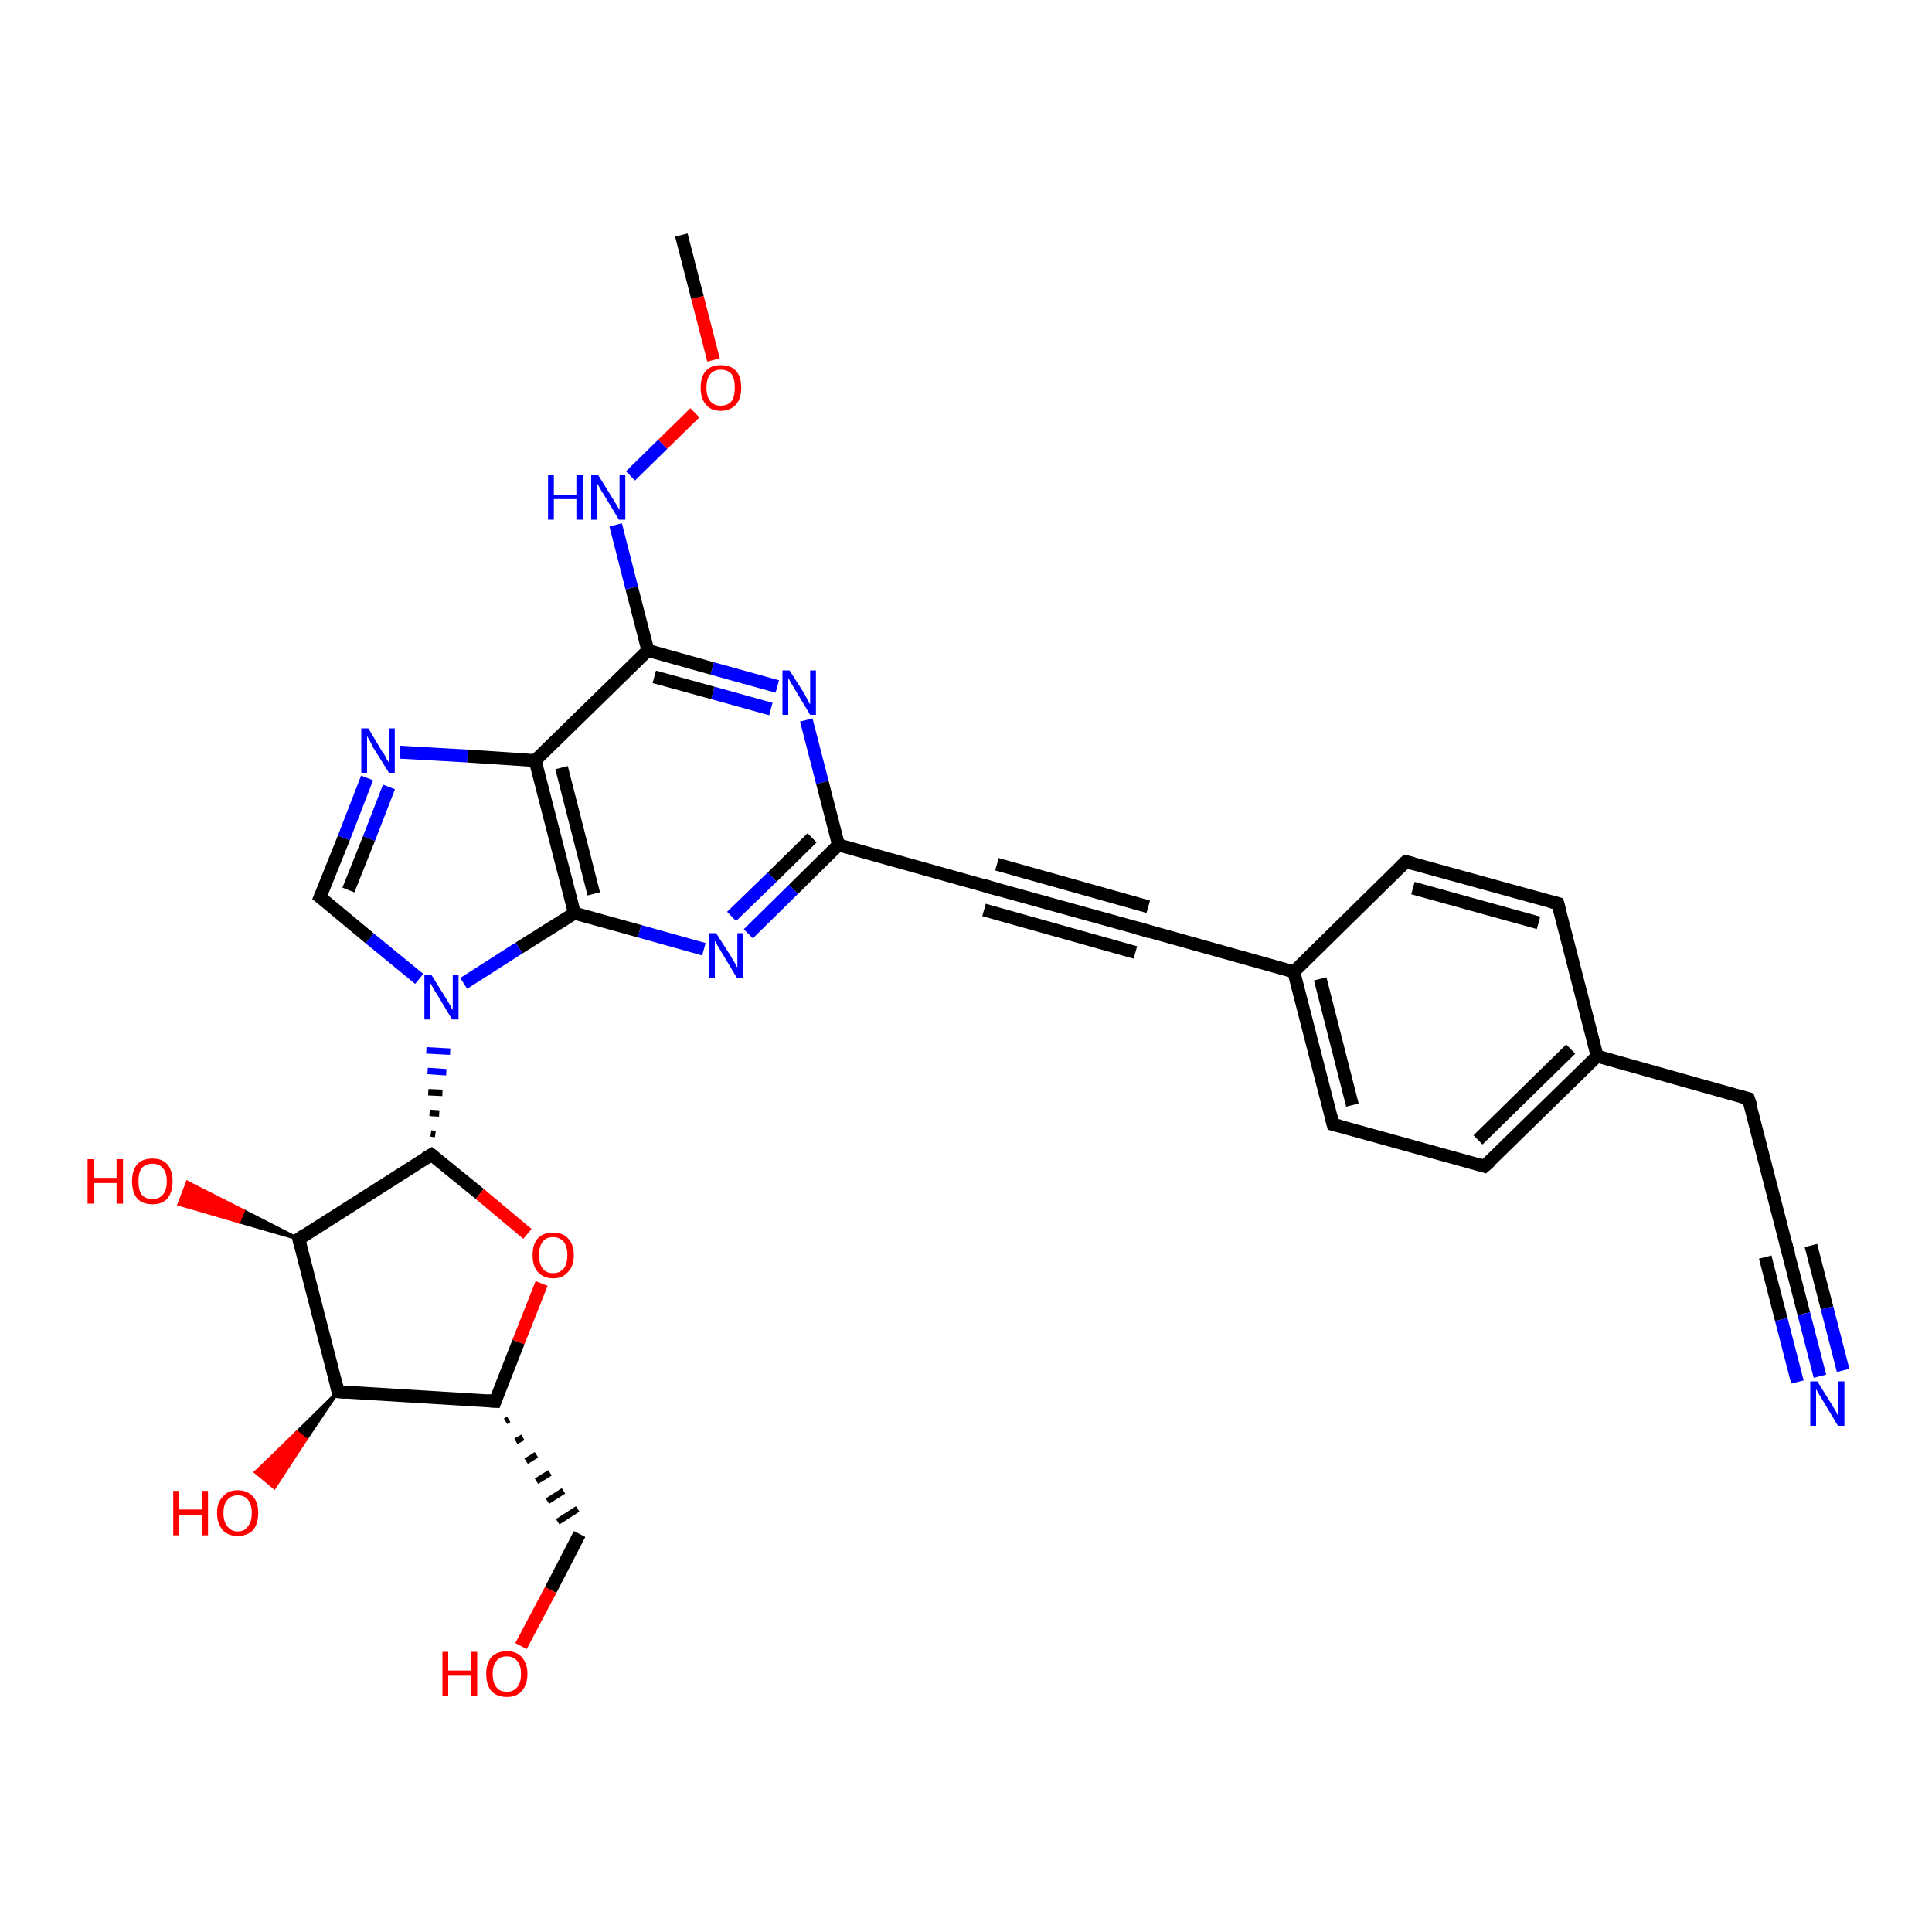 <?xml version='1.0' encoding='iso-8859-1'?>
<svg version='1.1' baseProfile='full'
              xmlns='http://www.w3.org/2000/svg'
                      xmlns:rdkit='http://www.rdkit.org/xml'
                      xmlns:xlink='http://www.w3.org/1999/xlink'
                  xml:space='preserve'
width='300px' height='300px' viewBox='0 0 300 300'>
<!-- END OF HEADER -->
<rect style='opacity:1.0;fill:#FFFFFF;stroke:none' width='300.0' height='300.0' x='0.0' y='0.0'> </rect>
<path class='bond-0 atom-0 atom-1' d='M 105.8,36.5 L 108.3,46.2' style='fill:none;fill-rule:evenodd;stroke:#000000;stroke-width:2.0px;stroke-linecap:butt;stroke-linejoin:miter;stroke-opacity:1' />
<path class='bond-0 atom-0 atom-1' d='M 108.3,46.2 L 110.8,55.9' style='fill:none;fill-rule:evenodd;stroke:#FF0000;stroke-width:2.0px;stroke-linecap:butt;stroke-linejoin:miter;stroke-opacity:1' />
<path class='bond-1 atom-1 atom-2' d='M 107.9,64.1 L 102.9,69.0' style='fill:none;fill-rule:evenodd;stroke:#FF0000;stroke-width:2.0px;stroke-linecap:butt;stroke-linejoin:miter;stroke-opacity:1' />
<path class='bond-1 atom-1 atom-2' d='M 102.9,69.0 L 97.9,73.9' style='fill:none;fill-rule:evenodd;stroke:#0000FF;stroke-width:2.0px;stroke-linecap:butt;stroke-linejoin:miter;stroke-opacity:1' />
<path class='bond-2 atom-2 atom-3' d='M 95.6,81.5 L 98.1,91.3' style='fill:none;fill-rule:evenodd;stroke:#0000FF;stroke-width:2.0px;stroke-linecap:butt;stroke-linejoin:miter;stroke-opacity:1' />
<path class='bond-2 atom-2 atom-3' d='M 98.1,91.3 L 100.6,101.0' style='fill:none;fill-rule:evenodd;stroke:#000000;stroke-width:2.0px;stroke-linecap:butt;stroke-linejoin:miter;stroke-opacity:1' />
<path class='bond-3 atom-3 atom-4' d='M 100.6,101.0 L 110.6,103.8' style='fill:none;fill-rule:evenodd;stroke:#000000;stroke-width:2.0px;stroke-linecap:butt;stroke-linejoin:miter;stroke-opacity:1' />
<path class='bond-3 atom-3 atom-4' d='M 110.6,103.8 L 120.7,106.6' style='fill:none;fill-rule:evenodd;stroke:#0000FF;stroke-width:2.0px;stroke-linecap:butt;stroke-linejoin:miter;stroke-opacity:1' />
<path class='bond-3 atom-3 atom-4' d='M 101.6,105.1 L 110.7,107.6' style='fill:none;fill-rule:evenodd;stroke:#000000;stroke-width:2.0px;stroke-linecap:butt;stroke-linejoin:miter;stroke-opacity:1' />
<path class='bond-3 atom-3 atom-4' d='M 110.7,107.6 L 119.7,110.1' style='fill:none;fill-rule:evenodd;stroke:#0000FF;stroke-width:2.0px;stroke-linecap:butt;stroke-linejoin:miter;stroke-opacity:1' />
<path class='bond-4 atom-4 atom-5' d='M 125.2,111.8 L 127.7,121.5' style='fill:none;fill-rule:evenodd;stroke:#0000FF;stroke-width:2.0px;stroke-linecap:butt;stroke-linejoin:miter;stroke-opacity:1' />
<path class='bond-4 atom-4 atom-5' d='M 127.7,121.5 L 130.2,131.2' style='fill:none;fill-rule:evenodd;stroke:#000000;stroke-width:2.0px;stroke-linecap:butt;stroke-linejoin:miter;stroke-opacity:1' />
<path class='bond-5 atom-5 atom-6' d='M 130.2,131.2 L 123.2,138.1' style='fill:none;fill-rule:evenodd;stroke:#000000;stroke-width:2.0px;stroke-linecap:butt;stroke-linejoin:miter;stroke-opacity:1' />
<path class='bond-5 atom-5 atom-6' d='M 123.2,138.1 L 116.2,145.0' style='fill:none;fill-rule:evenodd;stroke:#0000FF;stroke-width:2.0px;stroke-linecap:butt;stroke-linejoin:miter;stroke-opacity:1' />
<path class='bond-5 atom-5 atom-6' d='M 126.1,130.1 L 119.9,136.2' style='fill:none;fill-rule:evenodd;stroke:#000000;stroke-width:2.0px;stroke-linecap:butt;stroke-linejoin:miter;stroke-opacity:1' />
<path class='bond-5 atom-5 atom-6' d='M 119.9,136.2 L 113.6,142.3' style='fill:none;fill-rule:evenodd;stroke:#0000FF;stroke-width:2.0px;stroke-linecap:butt;stroke-linejoin:miter;stroke-opacity:1' />
<path class='bond-6 atom-6 atom-7' d='M 109.3,147.4 L 99.3,144.6' style='fill:none;fill-rule:evenodd;stroke:#0000FF;stroke-width:2.0px;stroke-linecap:butt;stroke-linejoin:miter;stroke-opacity:1' />
<path class='bond-6 atom-6 atom-7' d='M 99.3,144.6 L 89.2,141.8' style='fill:none;fill-rule:evenodd;stroke:#000000;stroke-width:2.0px;stroke-linecap:butt;stroke-linejoin:miter;stroke-opacity:1' />
<path class='bond-7 atom-7 atom-8' d='M 89.2,141.8 L 80.6,147.2' style='fill:none;fill-rule:evenodd;stroke:#000000;stroke-width:2.0px;stroke-linecap:butt;stroke-linejoin:miter;stroke-opacity:1' />
<path class='bond-7 atom-7 atom-8' d='M 80.6,147.2 L 72.0,152.7' style='fill:none;fill-rule:evenodd;stroke:#0000FF;stroke-width:2.0px;stroke-linecap:butt;stroke-linejoin:miter;stroke-opacity:1' />
<path class='bond-8 atom-8 atom-9' d='M 65.1,152.0 L 57.4,145.7' style='fill:none;fill-rule:evenodd;stroke:#0000FF;stroke-width:2.0px;stroke-linecap:butt;stroke-linejoin:miter;stroke-opacity:1' />
<path class='bond-8 atom-8 atom-9' d='M 57.4,145.7 L 49.7,139.3' style='fill:none;fill-rule:evenodd;stroke:#000000;stroke-width:2.0px;stroke-linecap:butt;stroke-linejoin:miter;stroke-opacity:1' />
<path class='bond-9 atom-9 atom-10' d='M 49.7,139.3 L 53.4,130.1' style='fill:none;fill-rule:evenodd;stroke:#000000;stroke-width:2.0px;stroke-linecap:butt;stroke-linejoin:miter;stroke-opacity:1' />
<path class='bond-9 atom-9 atom-10' d='M 53.4,130.1 L 57.0,120.8' style='fill:none;fill-rule:evenodd;stroke:#0000FF;stroke-width:2.0px;stroke-linecap:butt;stroke-linejoin:miter;stroke-opacity:1' />
<path class='bond-9 atom-9 atom-10' d='M 54.1,138.2 L 57.3,130.2' style='fill:none;fill-rule:evenodd;stroke:#000000;stroke-width:2.0px;stroke-linecap:butt;stroke-linejoin:miter;stroke-opacity:1' />
<path class='bond-9 atom-9 atom-10' d='M 57.3,130.2 L 60.4,122.2' style='fill:none;fill-rule:evenodd;stroke:#0000FF;stroke-width:2.0px;stroke-linecap:butt;stroke-linejoin:miter;stroke-opacity:1' />
<path class='bond-10 atom-10 atom-11' d='M 62.1,116.8 L 72.6,117.4' style='fill:none;fill-rule:evenodd;stroke:#0000FF;stroke-width:2.0px;stroke-linecap:butt;stroke-linejoin:miter;stroke-opacity:1' />
<path class='bond-10 atom-10 atom-11' d='M 72.6,117.4 L 83.1,118.1' style='fill:none;fill-rule:evenodd;stroke:#000000;stroke-width:2.0px;stroke-linecap:butt;stroke-linejoin:miter;stroke-opacity:1' />
<path class='bond-11 atom-12 atom-8' d='M 67.6,176.1 L 66.9,176.0' style='fill:none;fill-rule:evenodd;stroke:#000000;stroke-width:1.0px;stroke-linecap:butt;stroke-linejoin:miter;stroke-opacity:1' />
<path class='bond-11 atom-12 atom-8' d='M 68.2,172.9 L 66.7,172.8' style='fill:none;fill-rule:evenodd;stroke:#000000;stroke-width:1.0px;stroke-linecap:butt;stroke-linejoin:miter;stroke-opacity:1' />
<path class='bond-11 atom-12 atom-8' d='M 68.7,169.7 L 66.5,169.6' style='fill:none;fill-rule:evenodd;stroke:#000000;stroke-width:1.0px;stroke-linecap:butt;stroke-linejoin:miter;stroke-opacity:1' />
<path class='bond-11 atom-12 atom-8' d='M 69.3,166.5 L 66.4,166.3' style='fill:none;fill-rule:evenodd;stroke:#0000FF;stroke-width:1.0px;stroke-linecap:butt;stroke-linejoin:miter;stroke-opacity:1' />
<path class='bond-11 atom-12 atom-8' d='M 69.9,163.3 L 66.2,163.1' style='fill:none;fill-rule:evenodd;stroke:#0000FF;stroke-width:1.0px;stroke-linecap:butt;stroke-linejoin:miter;stroke-opacity:1' />
<path class='bond-12 atom-12 atom-13' d='M 67.0,179.3 L 74.5,185.4' style='fill:none;fill-rule:evenodd;stroke:#000000;stroke-width:2.0px;stroke-linecap:butt;stroke-linejoin:miter;stroke-opacity:1' />
<path class='bond-12 atom-12 atom-13' d='M 74.5,185.4 L 81.9,191.6' style='fill:none;fill-rule:evenodd;stroke:#FF0000;stroke-width:2.0px;stroke-linecap:butt;stroke-linejoin:miter;stroke-opacity:1' />
<path class='bond-13 atom-13 atom-14' d='M 84.1,199.3 L 80.5,208.4' style='fill:none;fill-rule:evenodd;stroke:#FF0000;stroke-width:2.0px;stroke-linecap:butt;stroke-linejoin:miter;stroke-opacity:1' />
<path class='bond-13 atom-13 atom-14' d='M 80.5,208.4 L 76.9,217.6' style='fill:none;fill-rule:evenodd;stroke:#000000;stroke-width:2.0px;stroke-linecap:butt;stroke-linejoin:miter;stroke-opacity:1' />
<path class='bond-14 atom-14 atom-15' d='M 78.5,220.7 L 79.0,220.4' style='fill:none;fill-rule:evenodd;stroke:#000000;stroke-width:1.0px;stroke-linecap:butt;stroke-linejoin:miter;stroke-opacity:1' />
<path class='bond-14 atom-14 atom-15' d='M 80.1,223.8 L 81.2,223.2' style='fill:none;fill-rule:evenodd;stroke:#000000;stroke-width:1.0px;stroke-linecap:butt;stroke-linejoin:miter;stroke-opacity:1' />
<path class='bond-14 atom-14 atom-15' d='M 81.7,226.9 L 83.3,225.9' style='fill:none;fill-rule:evenodd;stroke:#000000;stroke-width:1.0px;stroke-linecap:butt;stroke-linejoin:miter;stroke-opacity:1' />
<path class='bond-14 atom-14 atom-15' d='M 83.3,230.0 L 85.4,228.7' style='fill:none;fill-rule:evenodd;stroke:#000000;stroke-width:1.0px;stroke-linecap:butt;stroke-linejoin:miter;stroke-opacity:1' />
<path class='bond-14 atom-14 atom-15' d='M 85.0,233.1 L 87.5,231.5' style='fill:none;fill-rule:evenodd;stroke:#000000;stroke-width:1.0px;stroke-linecap:butt;stroke-linejoin:miter;stroke-opacity:1' />
<path class='bond-14 atom-14 atom-15' d='M 86.6,236.3 L 89.7,234.3' style='fill:none;fill-rule:evenodd;stroke:#000000;stroke-width:1.0px;stroke-linecap:butt;stroke-linejoin:miter;stroke-opacity:1' />
<path class='bond-15 atom-15 atom-16' d='M 90.0,238.2 L 85.5,246.9' style='fill:none;fill-rule:evenodd;stroke:#000000;stroke-width:2.0px;stroke-linecap:butt;stroke-linejoin:miter;stroke-opacity:1' />
<path class='bond-15 atom-15 atom-16' d='M 85.5,246.9 L 80.9,255.6' style='fill:none;fill-rule:evenodd;stroke:#FF0000;stroke-width:2.0px;stroke-linecap:butt;stroke-linejoin:miter;stroke-opacity:1' />
<path class='bond-16 atom-14 atom-17' d='M 76.9,217.6 L 52.5,216.1' style='fill:none;fill-rule:evenodd;stroke:#000000;stroke-width:2.0px;stroke-linecap:butt;stroke-linejoin:miter;stroke-opacity:1' />
<path class='bond-17 atom-17 atom-18' d='M 52.5,216.1 L 47.5,223.5 L 46.1,222.4 Z' style='fill:#000000;fill-rule:evenodd;fill-opacity:1;stroke:#000000;stroke-width:0.5px;stroke-linecap:butt;stroke-linejoin:miter;stroke-opacity:1;' />
<path class='bond-17 atom-17 atom-18' d='M 47.5,223.5 L 39.7,228.6 L 42.6,231.0 Z' style='fill:#FF0000;fill-rule:evenodd;fill-opacity:1;stroke:#FF0000;stroke-width:0.5px;stroke-linecap:butt;stroke-linejoin:miter;stroke-opacity:1;' />
<path class='bond-17 atom-17 atom-18' d='M 47.5,223.5 L 46.1,222.4 L 39.7,228.6 Z' style='fill:#FF0000;fill-rule:evenodd;fill-opacity:1;stroke:#FF0000;stroke-width:0.5px;stroke-linecap:butt;stroke-linejoin:miter;stroke-opacity:1;' />
<path class='bond-18 atom-17 atom-19' d='M 52.5,216.1 L 46.4,192.4' style='fill:none;fill-rule:evenodd;stroke:#000000;stroke-width:2.0px;stroke-linecap:butt;stroke-linejoin:miter;stroke-opacity:1' />
<path class='bond-19 atom-19 atom-20' d='M 46.4,192.4 L 37.1,189.7 L 37.8,188.0 Z' style='fill:#000000;fill-rule:evenodd;fill-opacity:1;stroke:#000000;stroke-width:0.5px;stroke-linecap:butt;stroke-linejoin:miter;stroke-opacity:1;' />
<path class='bond-19 atom-19 atom-20' d='M 37.1,189.7 L 29.1,183.6 L 27.8,187.0 Z' style='fill:#FF0000;fill-rule:evenodd;fill-opacity:1;stroke:#FF0000;stroke-width:0.5px;stroke-linecap:butt;stroke-linejoin:miter;stroke-opacity:1;' />
<path class='bond-19 atom-19 atom-20' d='M 37.1,189.7 L 37.8,188.0 L 29.1,183.6 Z' style='fill:#FF0000;fill-rule:evenodd;fill-opacity:1;stroke:#FF0000;stroke-width:0.5px;stroke-linecap:butt;stroke-linejoin:miter;stroke-opacity:1;' />
<path class='bond-20 atom-5 atom-21' d='M 130.2,131.2 L 153.8,137.8' style='fill:none;fill-rule:evenodd;stroke:#000000;stroke-width:2.0px;stroke-linecap:butt;stroke-linejoin:miter;stroke-opacity:1' />
<path class='bond-21 atom-21 atom-22' d='M 153.8,137.8 L 177.3,144.3' style='fill:none;fill-rule:evenodd;stroke:#000000;stroke-width:2.0px;stroke-linecap:butt;stroke-linejoin:miter;stroke-opacity:1' />
<path class='bond-21 atom-21 atom-22' d='M 154.8,134.2 L 178.3,140.8' style='fill:none;fill-rule:evenodd;stroke:#000000;stroke-width:2.0px;stroke-linecap:butt;stroke-linejoin:miter;stroke-opacity:1' />
<path class='bond-21 atom-21 atom-22' d='M 152.8,141.3 L 176.3,147.9' style='fill:none;fill-rule:evenodd;stroke:#000000;stroke-width:2.0px;stroke-linecap:butt;stroke-linejoin:miter;stroke-opacity:1' />
<path class='bond-22 atom-22 atom-23' d='M 177.3,144.3 L 200.9,150.9' style='fill:none;fill-rule:evenodd;stroke:#000000;stroke-width:2.0px;stroke-linecap:butt;stroke-linejoin:miter;stroke-opacity:1' />
<path class='bond-23 atom-23 atom-24' d='M 200.9,150.9 L 207.0,174.6' style='fill:none;fill-rule:evenodd;stroke:#000000;stroke-width:2.0px;stroke-linecap:butt;stroke-linejoin:miter;stroke-opacity:1' />
<path class='bond-23 atom-23 atom-24' d='M 205.0,152.0 L 210.0,171.6' style='fill:none;fill-rule:evenodd;stroke:#000000;stroke-width:2.0px;stroke-linecap:butt;stroke-linejoin:miter;stroke-opacity:1' />
<path class='bond-24 atom-24 atom-25' d='M 207.0,174.6 L 230.5,181.1' style='fill:none;fill-rule:evenodd;stroke:#000000;stroke-width:2.0px;stroke-linecap:butt;stroke-linejoin:miter;stroke-opacity:1' />
<path class='bond-25 atom-25 atom-26' d='M 230.5,181.1 L 248.0,164.0' style='fill:none;fill-rule:evenodd;stroke:#000000;stroke-width:2.0px;stroke-linecap:butt;stroke-linejoin:miter;stroke-opacity:1' />
<path class='bond-25 atom-25 atom-26' d='M 229.5,177.0 L 243.9,162.9' style='fill:none;fill-rule:evenodd;stroke:#000000;stroke-width:2.0px;stroke-linecap:butt;stroke-linejoin:miter;stroke-opacity:1' />
<path class='bond-26 atom-26 atom-27' d='M 248.0,164.0 L 271.5,170.6' style='fill:none;fill-rule:evenodd;stroke:#000000;stroke-width:2.0px;stroke-linecap:butt;stroke-linejoin:miter;stroke-opacity:1' />
<path class='bond-27 atom-27 atom-28' d='M 271.5,170.6 L 277.6,194.3' style='fill:none;fill-rule:evenodd;stroke:#000000;stroke-width:2.0px;stroke-linecap:butt;stroke-linejoin:miter;stroke-opacity:1' />
<path class='bond-28 atom-28 atom-29' d='M 277.6,194.3 L 280.1,204.0' style='fill:none;fill-rule:evenodd;stroke:#000000;stroke-width:2.0px;stroke-linecap:butt;stroke-linejoin:miter;stroke-opacity:1' />
<path class='bond-28 atom-28 atom-29' d='M 280.1,204.0 L 282.6,213.7' style='fill:none;fill-rule:evenodd;stroke:#0000FF;stroke-width:2.0px;stroke-linecap:butt;stroke-linejoin:miter;stroke-opacity:1' />
<path class='bond-28 atom-28 atom-29' d='M 281.2,193.4 L 283.7,203.1' style='fill:none;fill-rule:evenodd;stroke:#000000;stroke-width:2.0px;stroke-linecap:butt;stroke-linejoin:miter;stroke-opacity:1' />
<path class='bond-28 atom-28 atom-29' d='M 283.7,203.1 L 286.2,212.8' style='fill:none;fill-rule:evenodd;stroke:#0000FF;stroke-width:2.0px;stroke-linecap:butt;stroke-linejoin:miter;stroke-opacity:1' />
<path class='bond-28 atom-28 atom-29' d='M 274.1,195.2 L 276.6,204.9' style='fill:none;fill-rule:evenodd;stroke:#000000;stroke-width:2.0px;stroke-linecap:butt;stroke-linejoin:miter;stroke-opacity:1' />
<path class='bond-28 atom-28 atom-29' d='M 276.6,204.9 L 279.1,214.6' style='fill:none;fill-rule:evenodd;stroke:#0000FF;stroke-width:2.0px;stroke-linecap:butt;stroke-linejoin:miter;stroke-opacity:1' />
<path class='bond-29 atom-26 atom-30' d='M 248.0,164.0 L 241.9,140.3' style='fill:none;fill-rule:evenodd;stroke:#000000;stroke-width:2.0px;stroke-linecap:butt;stroke-linejoin:miter;stroke-opacity:1' />
<path class='bond-30 atom-30 atom-31' d='M 241.9,140.3 L 218.3,133.8' style='fill:none;fill-rule:evenodd;stroke:#000000;stroke-width:2.0px;stroke-linecap:butt;stroke-linejoin:miter;stroke-opacity:1' />
<path class='bond-30 atom-30 atom-31' d='M 238.9,143.3 L 219.4,137.9' style='fill:none;fill-rule:evenodd;stroke:#000000;stroke-width:2.0px;stroke-linecap:butt;stroke-linejoin:miter;stroke-opacity:1' />
<path class='bond-31 atom-11 atom-3' d='M 83.1,118.1 L 100.6,101.0' style='fill:none;fill-rule:evenodd;stroke:#000000;stroke-width:2.0px;stroke-linecap:butt;stroke-linejoin:miter;stroke-opacity:1' />
<path class='bond-32 atom-19 atom-12' d='M 46.4,192.4 L 67.0,179.3' style='fill:none;fill-rule:evenodd;stroke:#000000;stroke-width:2.0px;stroke-linecap:butt;stroke-linejoin:miter;stroke-opacity:1' />
<path class='bond-33 atom-31 atom-23' d='M 218.3,133.8 L 200.9,150.9' style='fill:none;fill-rule:evenodd;stroke:#000000;stroke-width:2.0px;stroke-linecap:butt;stroke-linejoin:miter;stroke-opacity:1' />
<path class='bond-34 atom-11 atom-7' d='M 83.1,118.1 L 89.2,141.8' style='fill:none;fill-rule:evenodd;stroke:#000000;stroke-width:2.0px;stroke-linecap:butt;stroke-linejoin:miter;stroke-opacity:1' />
<path class='bond-34 atom-11 atom-7' d='M 87.2,119.2 L 92.2,138.8' style='fill:none;fill-rule:evenodd;stroke:#000000;stroke-width:2.0px;stroke-linecap:butt;stroke-linejoin:miter;stroke-opacity:1' />
<path d='M 50.1,139.6 L 49.7,139.3 L 49.9,138.8' style='fill:none;stroke:#000000;stroke-width:2.0px;stroke-linecap:butt;stroke-linejoin:miter;stroke-opacity:1;' />
<path d='M 67.4,179.6 L 67.0,179.3 L 66.0,179.9' style='fill:none;stroke:#000000;stroke-width:2.0px;stroke-linecap:butt;stroke-linejoin:miter;stroke-opacity:1;' />
<path d='M 77.1,217.1 L 76.9,217.6 L 75.7,217.5' style='fill:none;stroke:#000000;stroke-width:2.0px;stroke-linecap:butt;stroke-linejoin:miter;stroke-opacity:1;' />
<path d='M 53.7,216.2 L 52.5,216.1 L 52.2,214.9' style='fill:none;stroke:#000000;stroke-width:2.0px;stroke-linecap:butt;stroke-linejoin:miter;stroke-opacity:1;' />
<path d='M 46.7,193.6 L 46.4,192.4 L 47.4,191.7' style='fill:none;stroke:#000000;stroke-width:2.0px;stroke-linecap:butt;stroke-linejoin:miter;stroke-opacity:1;' />
<path d='M 152.6,137.4 L 153.8,137.8 L 154.9,138.1' style='fill:none;stroke:#000000;stroke-width:2.0px;stroke-linecap:butt;stroke-linejoin:miter;stroke-opacity:1;' />
<path d='M 176.1,144.0 L 177.3,144.3 L 178.5,144.7' style='fill:none;stroke:#000000;stroke-width:2.0px;stroke-linecap:butt;stroke-linejoin:miter;stroke-opacity:1;' />
<path d='M 206.7,173.4 L 207.0,174.6 L 208.2,174.9' style='fill:none;stroke:#000000;stroke-width:2.0px;stroke-linecap:butt;stroke-linejoin:miter;stroke-opacity:1;' />
<path d='M 229.4,180.8 L 230.5,181.1 L 231.4,180.3' style='fill:none;stroke:#000000;stroke-width:2.0px;stroke-linecap:butt;stroke-linejoin:miter;stroke-opacity:1;' />
<path d='M 270.4,170.3 L 271.5,170.6 L 271.9,171.8' style='fill:none;stroke:#000000;stroke-width:2.0px;stroke-linecap:butt;stroke-linejoin:miter;stroke-opacity:1;' />
<path d='M 277.3,193.1 L 277.6,194.3 L 277.8,194.8' style='fill:none;stroke:#000000;stroke-width:2.0px;stroke-linecap:butt;stroke-linejoin:miter;stroke-opacity:1;' />
<path d='M 242.2,141.5 L 241.9,140.3 L 240.7,140.0' style='fill:none;stroke:#000000;stroke-width:2.0px;stroke-linecap:butt;stroke-linejoin:miter;stroke-opacity:1;' />
<path d='M 219.5,134.1 L 218.3,133.8 L 217.5,134.6' style='fill:none;stroke:#000000;stroke-width:2.0px;stroke-linecap:butt;stroke-linejoin:miter;stroke-opacity:1;' />
<path class='atom-1' d='M 108.8 60.2
Q 108.8 58.5, 109.6 57.6
Q 110.4 56.7, 111.9 56.7
Q 113.5 56.7, 114.3 57.6
Q 115.1 58.5, 115.1 60.2
Q 115.1 61.9, 114.3 62.8
Q 113.4 63.8, 111.9 63.8
Q 110.4 63.8, 109.6 62.8
Q 108.8 61.9, 108.8 60.2
M 111.9 63.0
Q 113.0 63.0, 113.6 62.3
Q 114.1 61.6, 114.1 60.2
Q 114.1 58.8, 113.6 58.1
Q 113.0 57.4, 111.9 57.4
Q 110.9 57.4, 110.3 58.1
Q 109.7 58.8, 109.7 60.2
Q 109.7 61.6, 110.3 62.3
Q 110.9 63.0, 111.9 63.0
' fill='#FF0000'/>
<path class='atom-2' d='M 85.1 73.8
L 86.0 73.8
L 86.0 76.8
L 89.5 76.8
L 89.5 73.8
L 90.5 73.8
L 90.5 80.7
L 89.5 80.7
L 89.5 77.5
L 86.0 77.5
L 86.0 80.7
L 85.1 80.7
L 85.1 73.8
' fill='#0000FF'/>
<path class='atom-2' d='M 92.9 73.8
L 95.2 77.5
Q 95.4 77.8, 95.8 78.5
Q 96.2 79.2, 96.2 79.2
L 96.2 73.8
L 97.1 73.8
L 97.1 80.7
L 96.1 80.7
L 93.7 76.7
Q 93.4 76.3, 93.1 75.7
Q 92.8 75.2, 92.7 75.0
L 92.7 80.7
L 91.8 80.7
L 91.8 73.8
L 92.9 73.8
' fill='#0000FF'/>
<path class='atom-4' d='M 122.6 104.1
L 124.9 107.7
Q 125.1 108.1, 125.4 108.7
Q 125.8 109.4, 125.8 109.4
L 125.8 104.1
L 126.7 104.1
L 126.7 111.0
L 125.8 111.0
L 123.4 107.0
Q 123.1 106.5, 122.8 106.0
Q 122.5 105.4, 122.4 105.3
L 122.4 111.0
L 121.5 111.0
L 121.5 104.1
L 122.6 104.1
' fill='#0000FF'/>
<path class='atom-6' d='M 111.2 144.9
L 113.5 148.5
Q 113.7 148.9, 114.1 149.5
Q 114.4 150.2, 114.5 150.2
L 114.5 144.9
L 115.4 144.9
L 115.4 151.8
L 114.4 151.8
L 112.0 147.8
Q 111.7 147.3, 111.4 146.8
Q 111.1 146.2, 111.0 146.1
L 111.0 151.8
L 110.1 151.8
L 110.1 144.9
L 111.2 144.9
' fill='#0000FF'/>
<path class='atom-8' d='M 67.0 151.4
L 69.3 155.1
Q 69.5 155.4, 69.9 156.1
Q 70.2 156.8, 70.3 156.8
L 70.3 151.4
L 71.2 151.4
L 71.2 158.3
L 70.2 158.3
L 67.8 154.3
Q 67.5 153.9, 67.2 153.3
Q 66.9 152.8, 66.8 152.6
L 66.8 158.3
L 65.9 158.3
L 65.9 151.4
L 67.0 151.4
' fill='#0000FF'/>
<path class='atom-10' d='M 57.2 113.1
L 59.4 116.8
Q 59.7 117.1, 60.0 117.8
Q 60.4 118.4, 60.4 118.5
L 60.4 113.1
L 61.3 113.1
L 61.3 120.0
L 60.4 120.0
L 57.9 116.0
Q 57.7 115.5, 57.4 115.0
Q 57.1 114.5, 57.0 114.3
L 57.0 120.0
L 56.1 120.0
L 56.1 113.1
L 57.2 113.1
' fill='#0000FF'/>
<path class='atom-13' d='M 82.7 194.9
Q 82.7 193.2, 83.5 192.3
Q 84.3 191.4, 85.9 191.4
Q 87.4 191.4, 88.2 192.3
Q 89.1 193.2, 89.1 194.9
Q 89.1 196.6, 88.2 197.5
Q 87.4 198.5, 85.9 198.5
Q 84.4 198.5, 83.5 197.5
Q 82.7 196.6, 82.7 194.9
M 85.9 197.7
Q 86.9 197.7, 87.5 197.0
Q 88.1 196.3, 88.1 194.9
Q 88.1 193.5, 87.5 192.8
Q 86.9 192.1, 85.9 192.1
Q 84.8 192.1, 84.3 192.8
Q 83.7 193.5, 83.7 194.9
Q 83.7 196.3, 84.3 197.0
Q 84.8 197.7, 85.9 197.7
' fill='#FF0000'/>
<path class='atom-16' d='M 68.7 256.5
L 69.6 256.5
L 69.6 259.4
L 73.2 259.4
L 73.2 256.5
L 74.1 256.5
L 74.1 263.4
L 73.2 263.4
L 73.2 260.2
L 69.6 260.2
L 69.6 263.4
L 68.7 263.4
L 68.7 256.5
' fill='#FF0000'/>
<path class='atom-16' d='M 75.5 259.9
Q 75.5 258.3, 76.3 257.3
Q 77.2 256.4, 78.7 256.4
Q 80.2 256.4, 81.0 257.3
Q 81.9 258.3, 81.9 259.9
Q 81.9 261.6, 81.0 262.6
Q 80.2 263.5, 78.7 263.5
Q 77.2 263.5, 76.3 262.6
Q 75.5 261.6, 75.5 259.9
M 78.7 262.7
Q 79.7 262.7, 80.3 262.0
Q 80.9 261.3, 80.9 259.9
Q 80.9 258.6, 80.3 257.9
Q 79.7 257.2, 78.7 257.2
Q 77.6 257.2, 77.1 257.9
Q 76.5 258.6, 76.5 259.9
Q 76.5 261.3, 77.1 262.0
Q 77.6 262.7, 78.7 262.7
' fill='#FF0000'/>
<path class='atom-18' d='M 26.9 231.5
L 27.8 231.5
L 27.8 234.4
L 31.4 234.4
L 31.4 231.5
L 32.3 231.5
L 32.3 238.4
L 31.4 238.4
L 31.4 235.2
L 27.8 235.2
L 27.8 238.4
L 26.9 238.4
L 26.9 231.5
' fill='#FF0000'/>
<path class='atom-18' d='M 33.7 234.9
Q 33.7 233.3, 34.6 232.4
Q 35.4 231.4, 36.9 231.4
Q 38.4 231.4, 39.3 232.4
Q 40.1 233.3, 40.1 234.9
Q 40.1 236.6, 39.3 237.6
Q 38.4 238.5, 36.9 238.5
Q 35.4 238.5, 34.6 237.6
Q 33.7 236.6, 33.7 234.9
M 36.9 237.8
Q 38.0 237.8, 38.5 237.0
Q 39.1 236.3, 39.1 234.9
Q 39.1 233.6, 38.5 232.9
Q 38.0 232.2, 36.9 232.2
Q 35.9 232.2, 35.3 232.9
Q 34.7 233.6, 34.7 234.9
Q 34.7 236.3, 35.3 237.0
Q 35.9 237.8, 36.9 237.8
' fill='#FF0000'/>
<path class='atom-20' d='M 13.6 180.0
L 14.6 180.0
L 14.6 182.9
L 18.1 182.9
L 18.1 180.0
L 19.1 180.0
L 19.1 186.9
L 18.1 186.9
L 18.1 183.7
L 14.6 183.7
L 14.6 186.9
L 13.6 186.9
L 13.6 180.0
' fill='#FF0000'/>
<path class='atom-20' d='M 20.5 183.4
Q 20.5 181.8, 21.3 180.8
Q 22.1 179.9, 23.7 179.9
Q 25.2 179.9, 26.0 180.8
Q 26.8 181.8, 26.8 183.4
Q 26.8 185.1, 26.0 186.1
Q 25.2 187.0, 23.7 187.0
Q 22.1 187.0, 21.3 186.1
Q 20.5 185.1, 20.5 183.4
M 23.7 186.2
Q 24.7 186.2, 25.3 185.5
Q 25.9 184.8, 25.9 183.4
Q 25.9 182.1, 25.3 181.4
Q 24.7 180.7, 23.7 180.7
Q 22.6 180.7, 22.0 181.4
Q 21.5 182.1, 21.5 183.4
Q 21.5 184.8, 22.0 185.5
Q 22.6 186.2, 23.7 186.2
' fill='#FF0000'/>
<path class='atom-29' d='M 282.2 214.5
L 284.5 218.2
Q 284.7 218.5, 285.1 219.2
Q 285.4 219.8, 285.4 219.9
L 285.4 214.5
L 286.4 214.5
L 286.4 221.4
L 285.4 221.4
L 283.0 217.4
Q 282.7 216.9, 282.4 216.4
Q 282.1 215.9, 282.0 215.7
L 282.0 221.4
L 281.1 221.4
L 281.1 214.5
L 282.2 214.5
' fill='#0000FF'/>
</svg>
